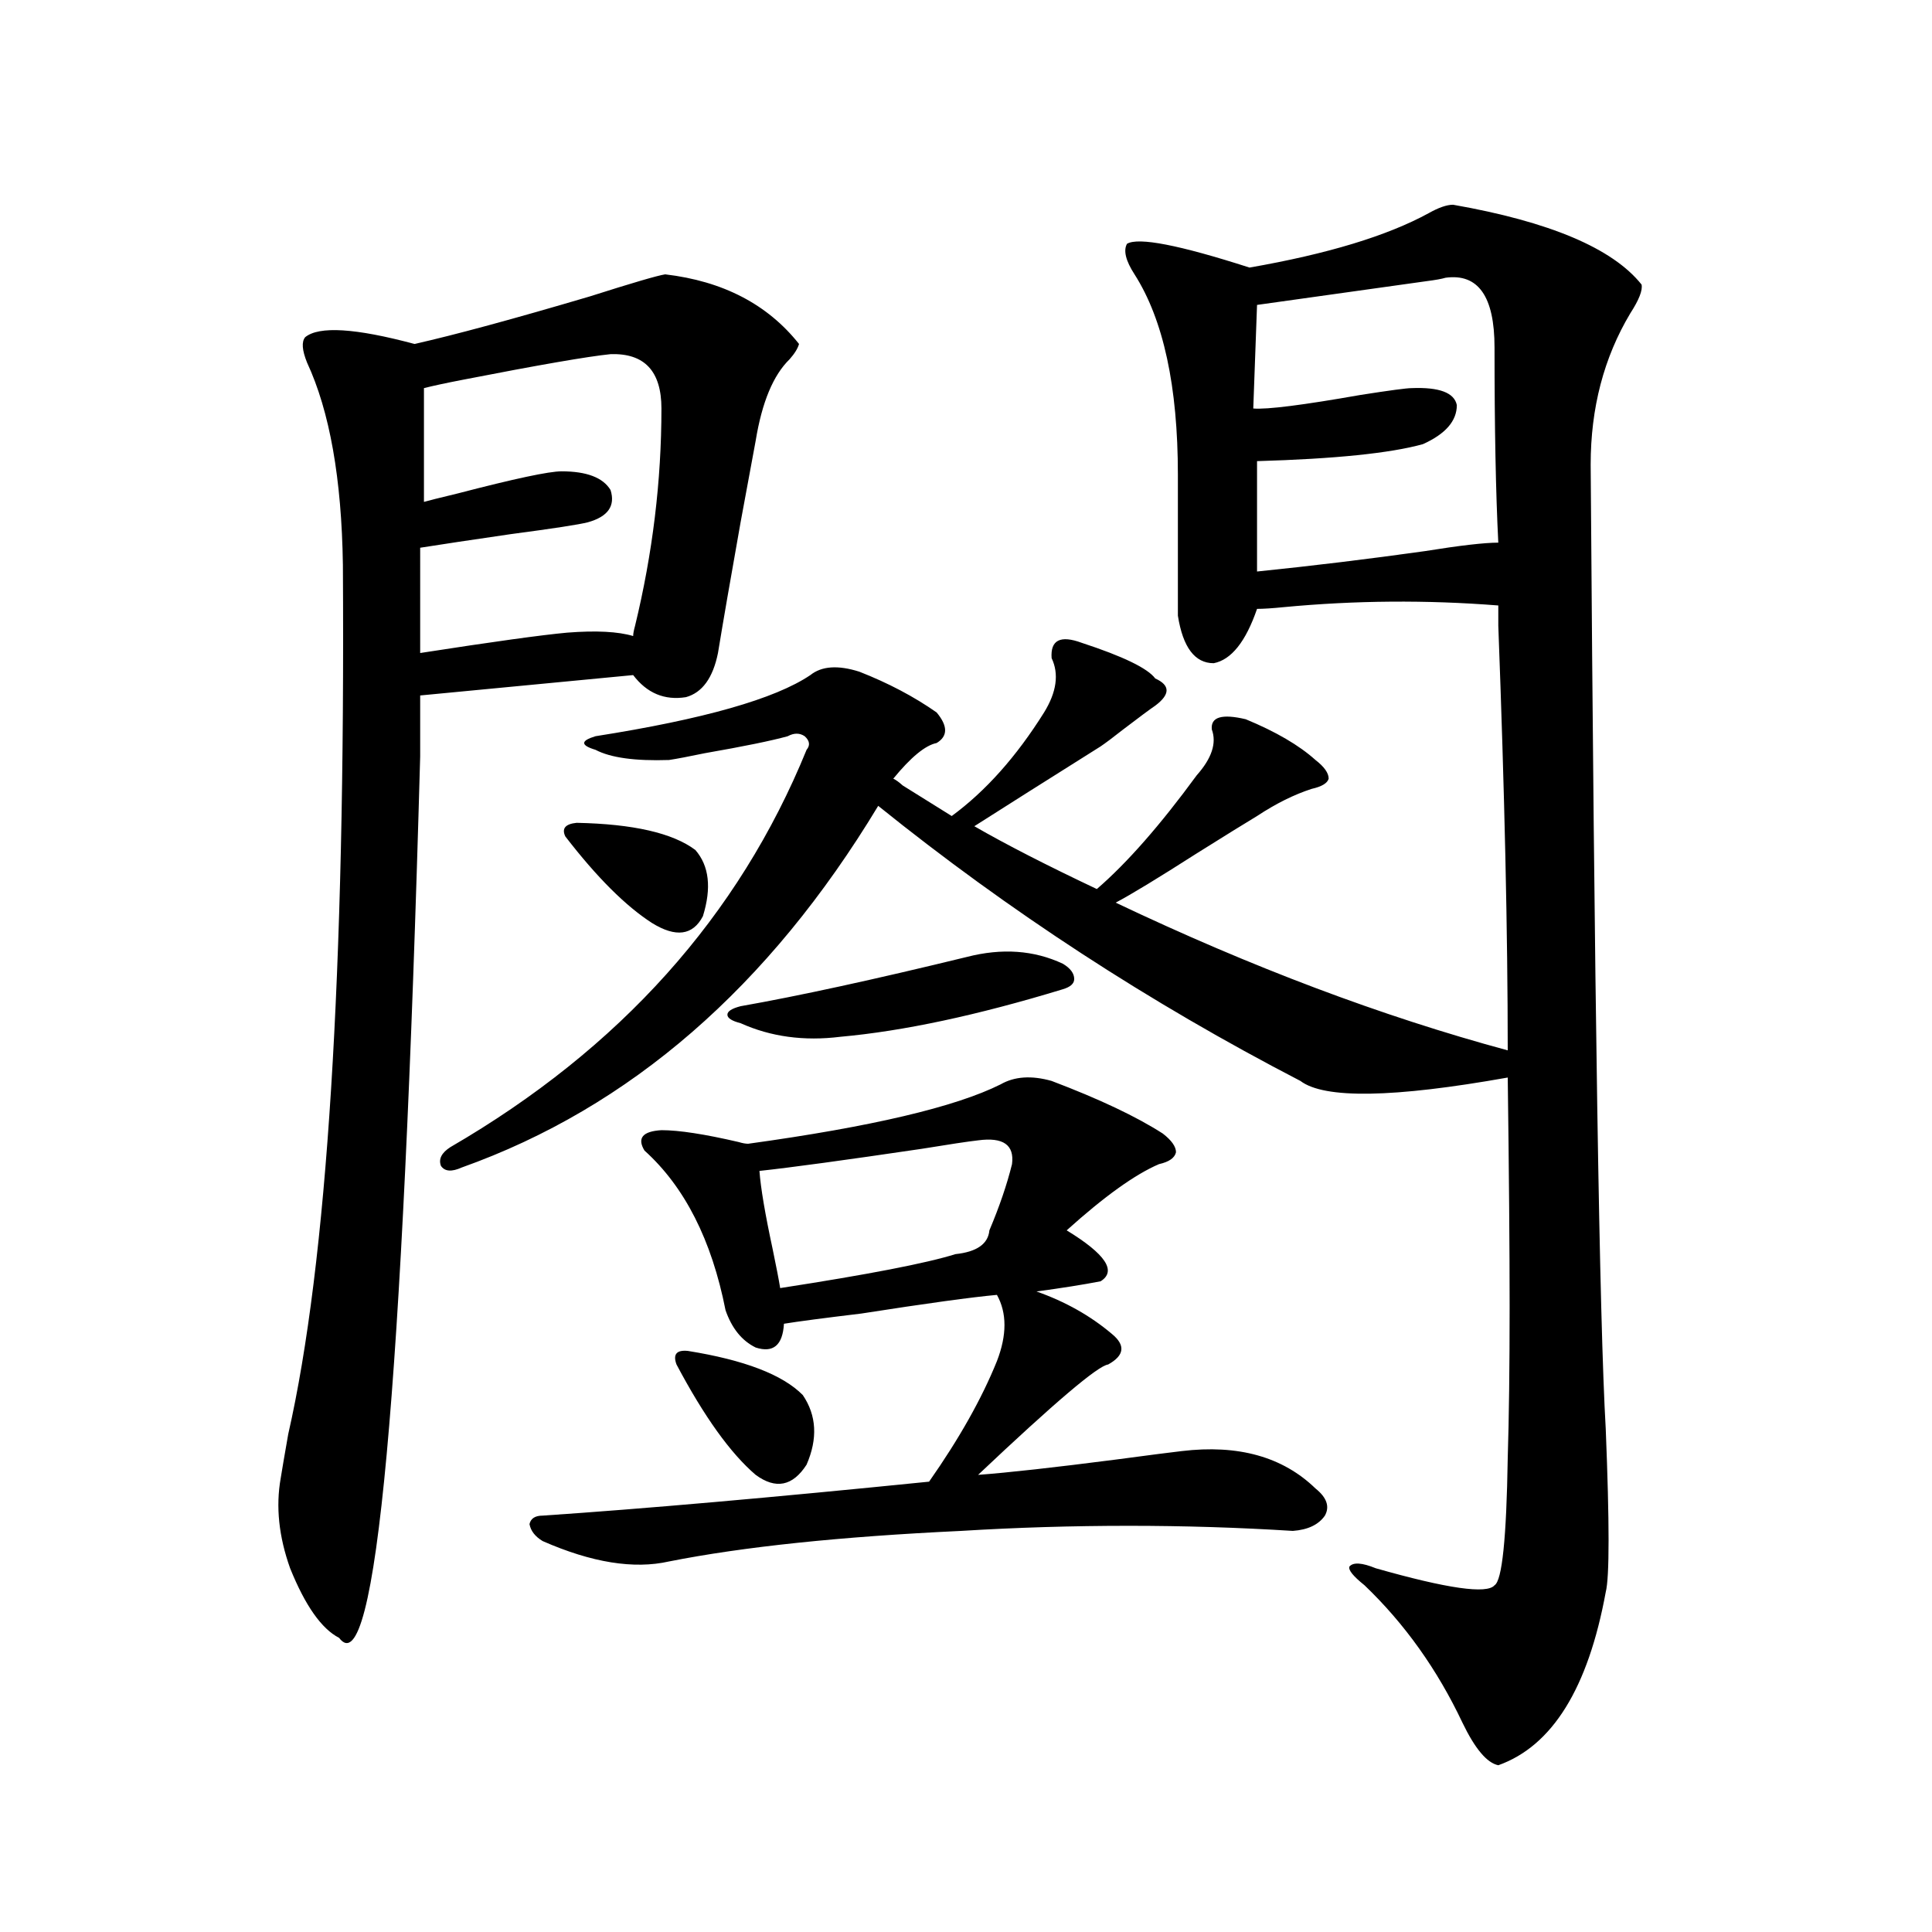 <?xml version="1.0" encoding="utf-8"?>
<!-- Generator: Adobe Illustrator 16.0.0, SVG Export Plug-In . SVG Version: 6.00 Build 0)  -->
<!DOCTYPE svg PUBLIC "-//W3C//DTD SVG 1.1//EN" "http://www.w3.org/Graphics/SVG/1.1/DTD/svg11.dtd">
<svg version="1.1" id="图层_1" xmlns="http://www.w3.org/2000/svg" xmlns:xlink="http://www.w3.org/1999/xlink" x="0px" y="0px"
	 width="1000px" height="1000px" viewBox="0 0 1000 1000" enable-background="new 0 0 1000 1000" xml:space="preserve">
<path d="M217.482,391.613c-9.115,329.302-23.094,481.339-41.95,456.152c-9.115-4.696-17.561-16.699-25.365-36.035
	c-5.854-16.397-7.484-31.929-4.878-46.582c0.641-4.093,1.951-11.714,3.902-22.852c20.152-88.468,29.588-238.472,28.292-450
	c-0.655-44.522-6.829-79.39-18.536-104.59c-2.606-6.44-2.927-10.835-0.976-13.184c7.149-5.851,26.006-4.683,56.584,3.516
	c20.808-4.683,51.051-12.882,90.729-24.609c22.104-7.031,35.121-10.835,39.023-11.426c29.908,3.516,53.002,15.532,69.267,36.035
	c-0.655,2.349-2.286,4.985-4.878,7.91c-8.46,8.212-14.313,22.274-17.561,42.188c-1.951,10.547-4.558,24.609-7.805,42.188
	c-5.213,29.306-9.115,51.855-11.707,67.676c-2.606,12.896-8.14,20.517-16.585,22.852c-11.066,1.758-20.167-2.046-27.316-11.426
	l-110.241,10.547V391.613z M316.017,183.313c-11.707,1.181-37.072,5.575-76.096,13.184c-9.115,1.758-15.944,3.228-20.487,4.395
	v58.887c1.951-0.577,7.805-2.046,17.561-4.395c29.268-7.608,47.148-11.426,53.657-11.426c13.003,0,21.463,3.228,25.365,9.668
	c2.592,8.212-1.311,13.774-11.707,16.699c-4.558,1.181-17.896,3.228-39.999,6.152c-20.167,2.938-35.776,5.273-46.828,7.031V338
	c37.713-5.851,63.078-9.366,76.096-10.547c14.954-1.167,26.341-0.577,34.146,1.758c0-1.167,0.32-2.925,0.976-5.273
	c9.101-37.491,13.658-74.995,13.658-112.5C342.357,192.102,333.577,182.735,316.017,183.313z M559.913,332.727
	c21.463,7.031,34.146,13.184,38.048,18.457c7.805,3.516,7.805,8.212,0,14.063c-2.606,1.758-8.14,5.864-16.585,12.305
	c-5.213,4.106-9.115,7.031-11.707,8.789c-27.972,17.578-49.755,31.353-65.364,41.309c16.25,9.38,37.393,20.215,63.413,32.52
	c15.609-13.472,32.835-33.097,51.706-58.887c7.805-8.789,10.396-16.699,7.805-23.73c-0.655-6.44,5.198-8.198,17.561-5.273
	c15.609,6.454,27.637,13.485,36.097,21.094c4.543,3.516,6.829,6.743,6.829,9.668c-0.655,2.349-3.582,4.106-8.78,5.273
	c-9.115,2.938-18.536,7.622-28.292,14.063c-5.854,3.516-16.265,9.97-31.219,19.336c-20.167,12.896-34.146,21.396-41.95,25.488
	c70.242,33.398,137.878,58.887,202.922,76.465c0-60.343-1.631-133.594-4.878-219.727v-10.547
	c-37.072-2.925-74.145-2.637-111.217,0.879c-5.854,0.591-10.411,0.879-13.658,0.879c-5.854,17.001-13.338,26.367-22.438,28.125
	c-9.756,0-15.944-8.198-18.536-24.609v-72.949c0-45.703-7.484-80.269-22.438-103.711c-4.558-7.031-5.854-12.305-3.902-15.82
	c5.854-3.516,26.981,0.591,63.413,12.305c40.319-7.031,71.218-16.397,92.681-28.125c5.198-2.925,9.421-4.395,12.683-4.395
	c50.075,8.789,82.59,22.563,97.559,41.309c0.641,2.938-1.311,7.91-5.854,14.941c-13.658,22.852-20.487,48.931-20.487,78.223
	c1.951,276.567,4.543,442.969,7.805,499.219c1.951,48.642,1.951,76.767,0,84.375c-9.115,49.796-27.651,79.679-55.608,89.648
	c-5.854-1.181-12.042-8.501-18.536-21.973c-13.018-27.548-29.923-51.278-50.73-71.191c-5.854-4.683-8.46-7.91-7.805-9.668
	c1.951-2.335,6.494-2.046,13.658,0.879c37.072,10.547,57.56,13.472,61.462,8.789c3.902-2.349,6.174-24.308,6.829-65.918
	c0.641-20.503,0.976-46.582,0.976-78.223c0-30.46-0.335-70.011-0.976-118.652c-59.19,10.547-94.967,11.138-107.314,1.758
	c-78.047-40.43-150.896-87.891-218.531-142.383c-56.584,93.755-128.457,156.157-215.604,187.207
	c-5.213,2.349-8.78,2.06-10.731-0.879c-1.311-3.516,0.32-6.729,4.878-9.668c87.803-50.977,149.265-119.531,184.386-205.664
	c1.951-2.335,1.616-4.683-0.976-7.031c-2.606-1.758-5.533-1.758-8.78,0c-8.46,2.349-22.773,5.273-42.926,8.789
	c-8.46,1.758-14.634,2.938-18.536,3.516c-17.561,0.591-30.243-1.167-38.048-5.273c-3.902-1.167-5.854-2.335-5.854-3.516
	c0-1.167,1.951-2.335,5.854-3.516c55.929-8.789,93.001-19.336,111.217-31.641c5.854-4.683,14.299-5.273,25.365-1.758
	c14.954,5.864,28.292,12.896,39.999,21.094c5.854,7.031,5.854,12.305,0,15.82c-5.854,1.181-13.338,7.333-22.438,18.457
	c1.296,0.591,2.927,1.758,4.878,3.516c10.396,6.454,18.856,11.728,25.365,15.82c17.561-12.882,33.49-30.762,47.804-53.613
	c6.494-10.547,7.805-19.913,3.902-28.125C543.648,331.271,548.847,328.634,559.913,332.727z M517.963,561.242
	c7.149-4.093,15.93-4.683,26.341-1.758c24.71,9.38,43.901,18.457,57.56,27.246c4.543,3.516,6.829,6.743,6.829,9.668
	c-0.655,2.938-3.582,4.985-8.78,6.152c-12.362,5.273-28.292,16.699-47.804,34.277c20.152,12.305,26.006,21.094,17.561,26.367
	c-9.115,1.758-20.167,3.516-33.17,5.273c14.954,5.273,27.957,12.606,39.023,21.973c7.149,5.864,6.494,11.138-1.951,15.82
	c-5.213,0.591-27.651,19.638-67.315,57.129c15.609-1.167,39.344-3.804,71.218-7.91c17.561-2.335,28.933-3.804,34.146-4.395
	c29.268-3.516,52.347,2.938,69.267,19.336c5.854,4.696,7.47,9.38,4.878,14.063c-3.262,4.696-8.78,7.333-16.585,7.91
	c-27.972-1.758-56.264-2.637-84.876-2.637c-29.268,0-58.215,0.879-86.827,2.637c-62.438,2.938-112.848,8.212-151.216,15.82
	c-18.216,4.106-39.999,0.591-65.364-10.547c-3.902-2.335-6.188-5.273-6.829-8.789c0.641-2.925,2.927-4.395,6.829-4.395
	c52.026-3.516,118.687-9.366,199.995-17.578c15.609-22.261,27.316-43.066,35.121-62.402c5.198-13.472,5.198-24.897,0-34.277
	c-13.018,1.181-36.432,4.395-70.242,9.668c-19.512,2.349-32.85,4.106-39.999,5.273c-0.655,11.138-5.533,15.243-14.634,12.305
	c-7.164-3.516-12.362-9.956-15.609-19.336c-7.164-36.323-21.143-63.858-41.95-82.617c-3.902-6.44-0.976-9.956,8.78-10.547
	c9.101,0,22.438,2.06,39.999,6.152c1.951,0.591,3.567,0.879,4.878,0.879C450.968,583.215,494.549,572.97,517.963,561.242z
	 M298.456,425.891c29.268,0.591,49.755,5.273,61.462,14.063c7.149,8.212,8.445,19.638,3.902,34.277
	c-5.213,9.97-13.993,11.138-26.341,3.516c-13.658-8.789-28.627-23.73-44.877-44.824
	C290.651,428.829,292.603,426.481,298.456,425.891z M356.016,699.23c29.268,4.696,49.1,12.305,59.511,22.852
	c7.149,10.547,7.805,22.563,1.951,36.035c-7.164,11.138-15.944,12.896-26.341,5.273c-13.018-11.124-26.676-30.171-40.975-57.129
	C348.211,700.988,350.162,698.653,356.016,699.23z M500.402,495.324c18.201-4.683,34.786-3.516,49.755,3.516
	c3.902,2.349,5.854,4.985,5.854,7.91c0,2.349-1.951,4.106-5.854,5.273c-44.236,13.485-82.604,21.685-115.119,24.609
	c-18.871,2.349-36.097,0-51.706-7.031c-4.558-1.167-6.829-2.637-6.829-4.395s2.271-3.214,6.829-4.395
	C413.24,515.539,452.264,507.052,500.402,495.324z M506.256,590.246c-5.213,0.591-14.969,2.06-29.268,4.395
	c-39.679,5.864-67.65,9.668-83.9,11.426c0.641,8.789,2.927,22.274,6.829,40.43c1.951,9.38,3.247,16.122,3.902,20.215
	c45.518-7.031,75.761-12.882,90.729-17.578c11.052-1.167,16.905-5.273,17.561-12.305c5.198-12.305,9.101-23.73,11.707-34.277
	C525.112,592.595,519.259,588.488,506.256,590.246z M748.201,143.762c-1.951,0.591-5.213,1.181-9.756,1.758
	c-41.63,5.864-70.897,9.97-87.803,12.305l-1.951,53.613c7.149,0.591,25.686-1.758,55.608-7.031
	c14.954-2.335,23.734-3.516,26.341-3.516c14.299-0.577,22.104,2.349,23.414,8.789c0,8.212-5.854,14.941-17.561,20.215
	c-16.92,4.696-45.532,7.622-85.852,8.789v57.129c28.612-2.925,57.56-6.44,86.827-10.547c18.201-2.925,30.884-4.395,38.048-4.395
	c-1.311-25.776-1.951-59.464-1.951-101.074C773.566,153.43,765.106,141.427,748.201,143.762z"/>
</svg>

